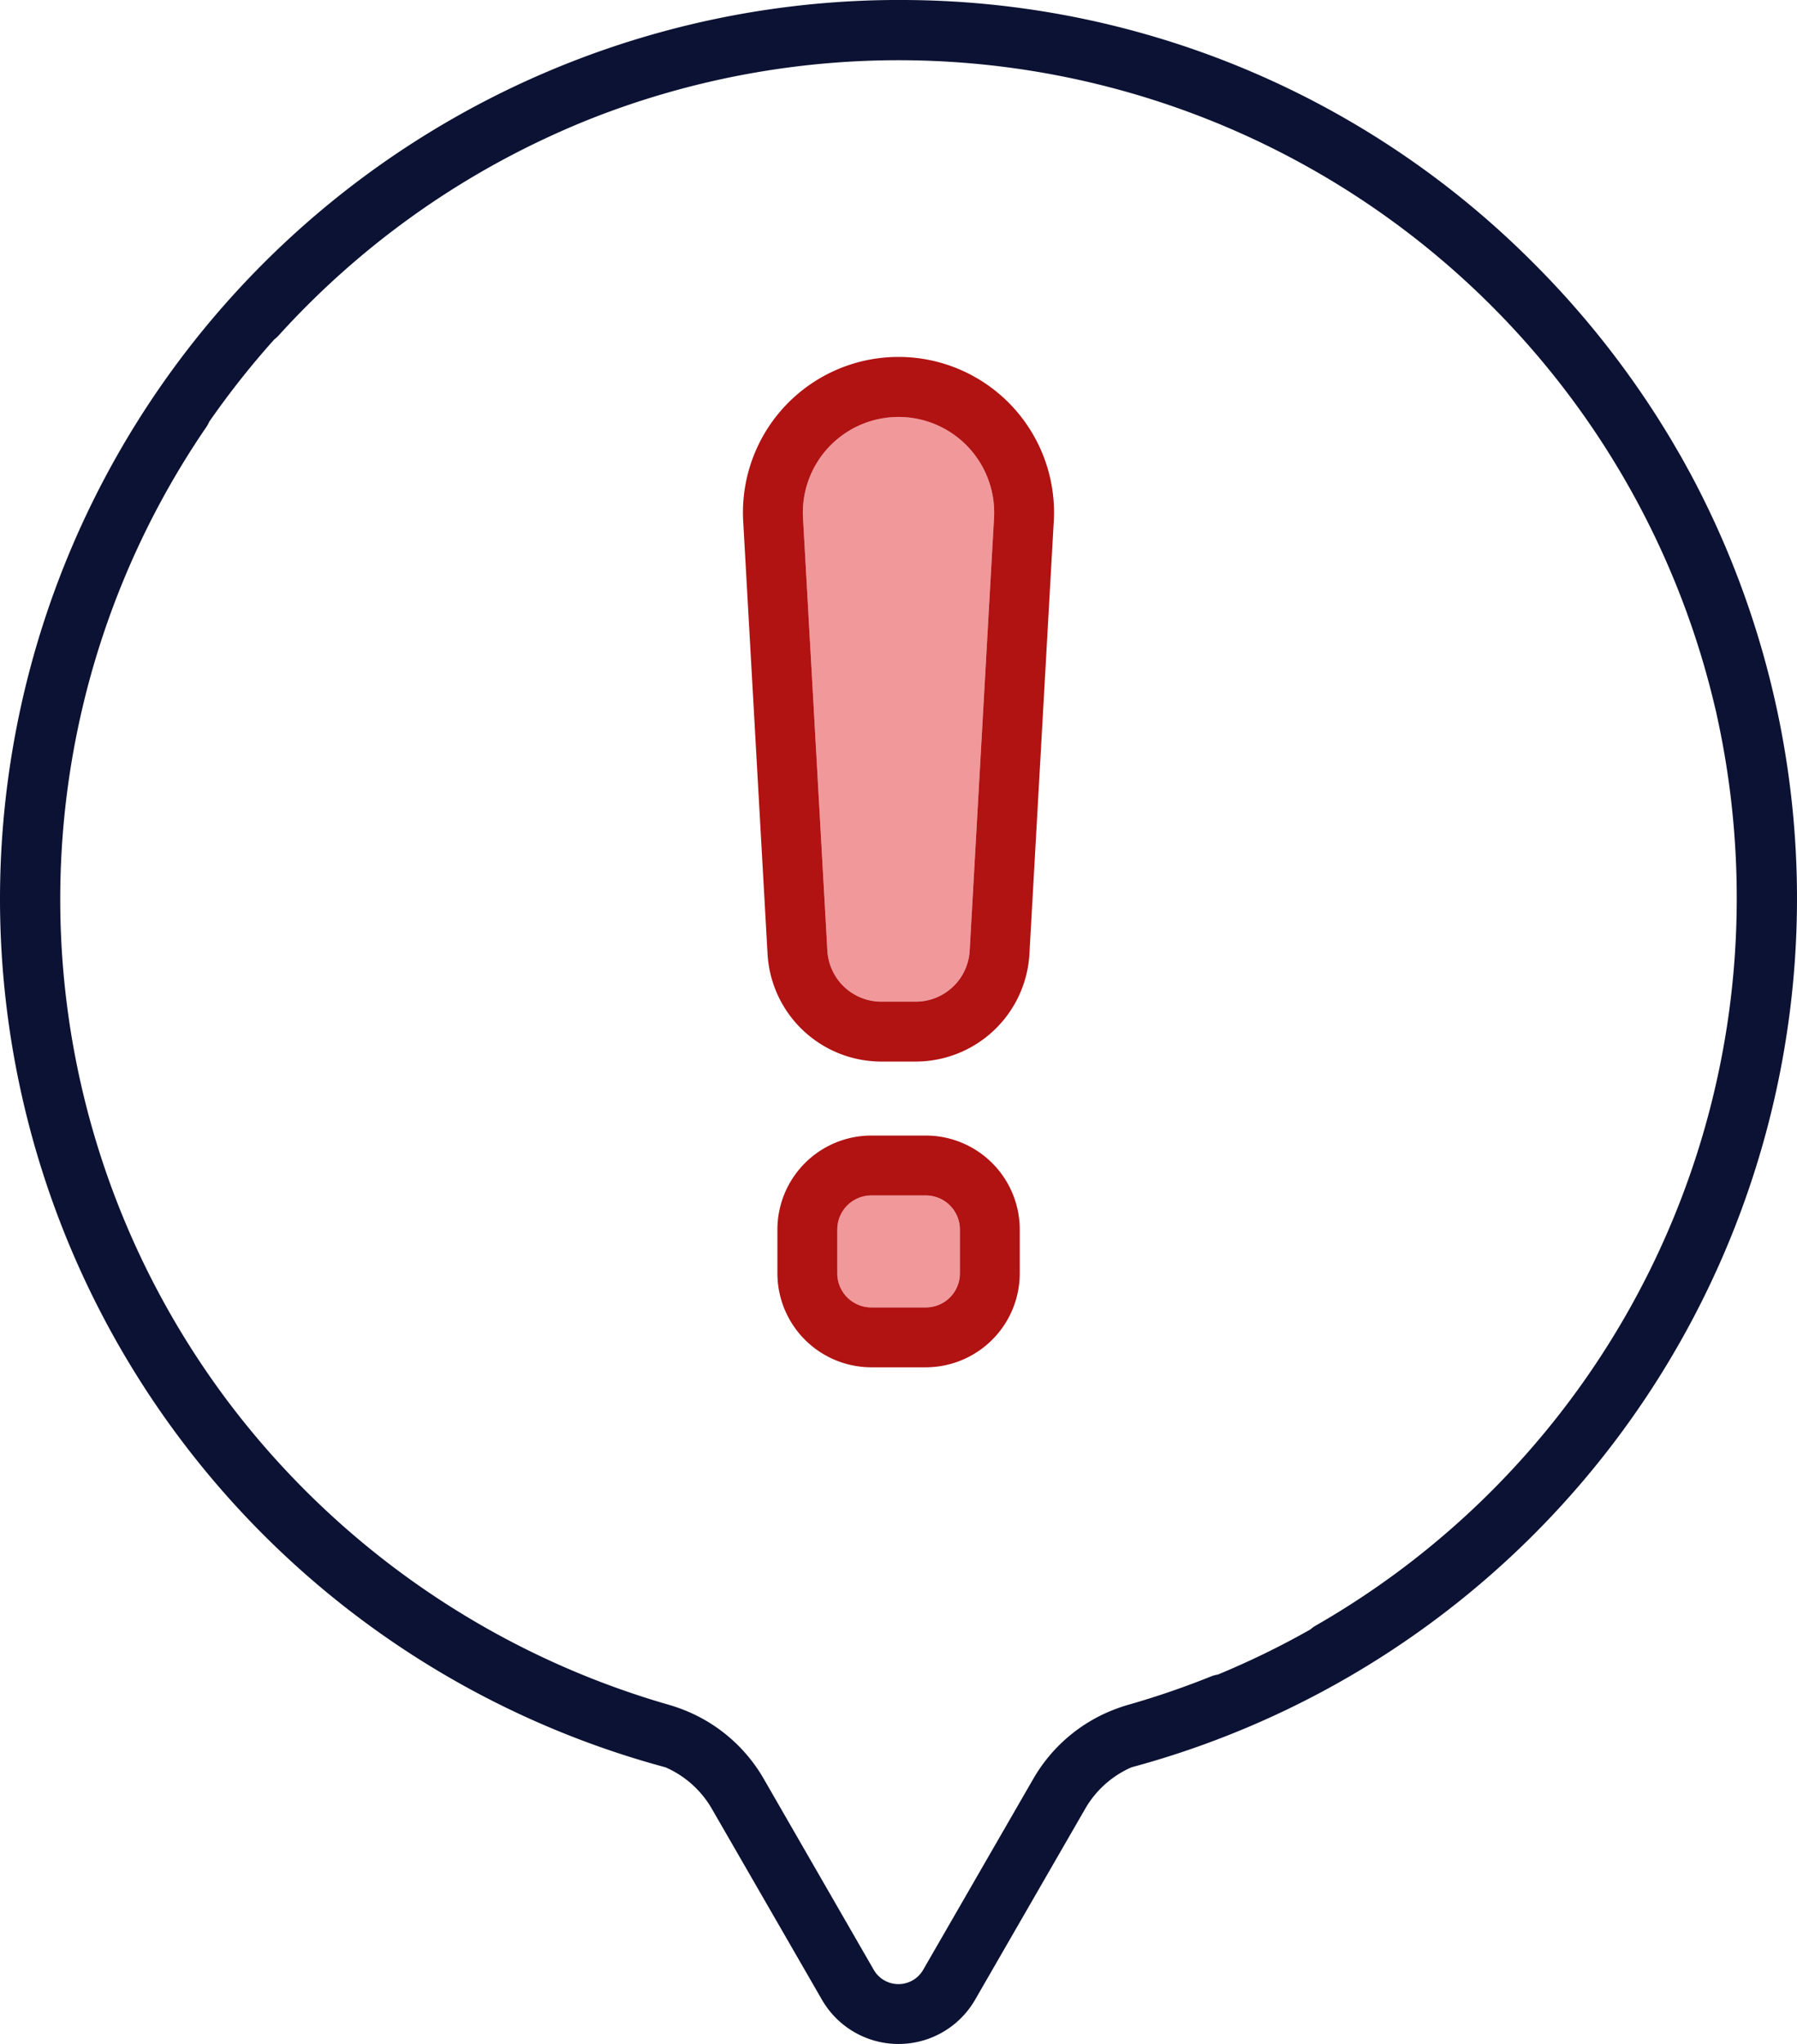 <svg id="Group_1589" data-name="Group 1589" xmlns="http://www.w3.org/2000/svg" xmlns:xlink="http://www.w3.org/1999/xlink" width="79.142" height="90" viewBox="0 0 79.142 90">
  <defs>
    <clipPath id="clip-path">
      <rect id="Rectangle_69" data-name="Rectangle 69" width="79.142" height="90" fill="none"/>
    </clipPath>
  </defs>
  <g id="Group_1588" data-name="Group 1588" clip-path="url(#clip-path)">
    <path id="Path_153" data-name="Path 153" d="M213.66,299.447h-2.4a1.5,1.5,0,0,0-1.5,1.5v1.931a1.5,1.5,0,0,0,1.5,1.5h2.4a1.5,1.5,0,0,0,1.5-1.5v-1.931a1.5,1.5,0,0,0-1.5-1.5" transform="translate(-172.89 -246.81)" fill="#f1989b"/>
    <path id="Path_154" data-name="Path 154" d="M209.439,111.059l.127-2.246a4.213,4.213,0,1,0-8.414,0l1.073,19.06a2.383,2.383,0,0,0,2.378,2.248h1.511a2.383,2.383,0,0,0,2.378-2.248l.946-16.814h0" transform="translate(-165.787 -86.018)" fill="#f1989b"/>
    <path id="Path_155" data-name="Path 155" d="M74.457,20.871c-.031-.057-.063-.113-.094-.17-.119-.218-.238-.436-.361-.652-.078-.138-.16-.274-.24-.411s-.155-.268-.235-.4c-.125-.207-.253-.413-.382-.619-.038-.061-.075-.123-.114-.183a39.908,39.908,0,0,0-5.592-6.95A39.281,39.281,0,0,0,39.573,0h-.289A39.6,39.6,0,0,0,0,39.585,39.613,39.613,0,0,0,29.311,77.818a4.376,4.376,0,0,1,2.033,1.814L36.2,88.052a3.893,3.893,0,0,0,6.744,0L47.8,79.631a4.376,4.376,0,0,1,2.032-1.814A39.622,39.622,0,0,0,74.457,20.871m-33.8,65.864a1.256,1.256,0,0,1-2.176,0l-4.6-7.985-.251-.436a7.024,7.024,0,0,0-3.519-3.026q-.331-.131-.677-.23A37.193,37.193,0,0,1,10.337,62.1,36.806,36.806,0,0,1,9.089,18.8a1.331,1.331,0,0,0,.126-.231,37.179,37.179,0,0,1,2.867-3.626,1.336,1.336,0,0,0,.19-.172A37.006,37.006,0,0,1,24.3,5.965q.946-.434,1.91-.811A36.936,36.936,0,0,1,75.52,31.1c.016.068.033.135.049.2.022.095.041.191.062.286a37.262,37.262,0,0,1,.857,7.962A36.9,36.9,0,0,1,57.94,71.581a1.309,1.309,0,0,0-.227.165,36.805,36.805,0,0,1-4.078,1.988,1.323,1.323,0,0,0-.293.079,36.833,36.833,0,0,1-3.633,1.246q-.347.1-.678.23a7.022,7.022,0,0,0-3.517,3.025l-.252.436Z" fill="#0c1233"/>
    <path id="Path_156" data-name="Path 156" d="M201.3,284.446h-2.4a4.141,4.141,0,0,0-4.136,4.136v1.931a4.141,4.141,0,0,0,4.136,4.137h2.4a4.141,4.141,0,0,0,4.137-4.137v-1.931a4.141,4.141,0,0,0-4.137-4.136m1.5,6.068a1.5,1.5,0,0,1-1.5,1.5h-2.4a1.5,1.5,0,0,1-1.5-1.5v-1.931a1.5,1.5,0,0,1,1.5-1.5h2.4a1.5,1.5,0,0,1,1.5,1.5Z" transform="translate(-160.526 -234.446)" fill="#b11212"/>
    <path id="Path_157" data-name="Path 157" d="M199.832,96.6a6.85,6.85,0,1,0-13.679,0l1.073,19.06a5.022,5.022,0,0,0,5.011,4.737h1.511a5.022,5.022,0,0,0,5.011-4.737l.946-16.814Zm-6.083,21.16h-1.511a2.383,2.383,0,0,1-2.378-2.248l-1.073-19.06a4.213,4.213,0,1,1,8.414,0l-.127,2.246h0l-.946,16.814a2.383,2.383,0,0,1-2.378,2.248" transform="translate(-153.422 -73.655)" fill="#b11212"/>
  </g>
</svg>
